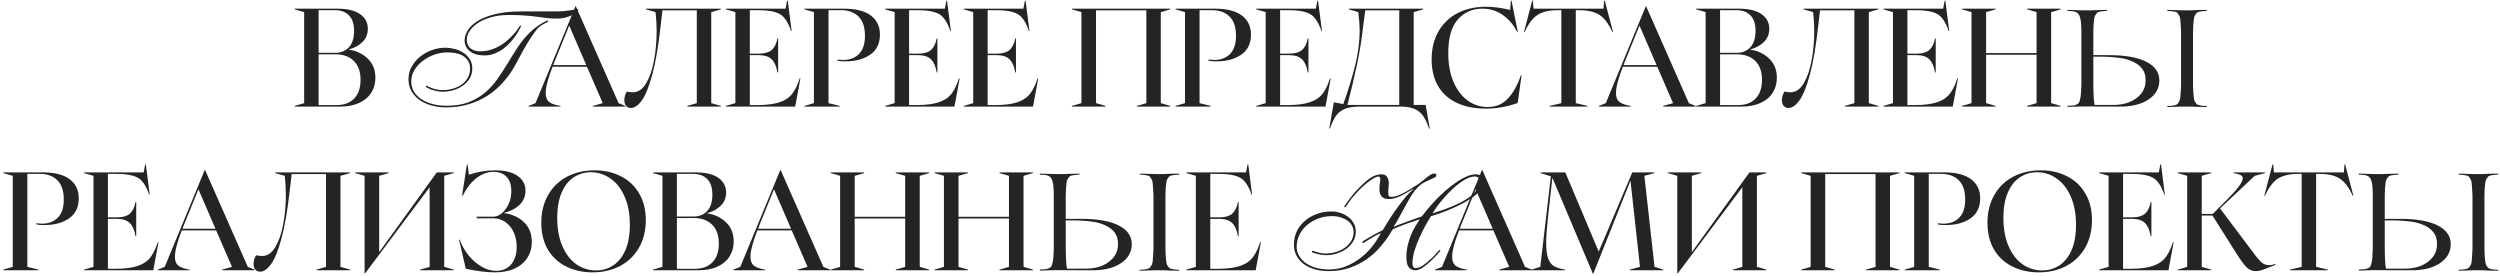 <?xml version="1.0" encoding="UTF-8"?> <svg xmlns="http://www.w3.org/2000/svg" width="733" height="81" viewBox="0 0 733 81" fill="none"><path d="M86.4 31.049L89.182 30.242V3.551L86.4 2.745V2.543H98.818C101.829 2.543 104.087 3.081 105.592 4.156C107.097 5.231 107.85 6.656 107.85 8.43C107.85 10.015 107.312 11.319 106.237 12.341C105.189 13.362 103.885 14.074 102.326 14.477V14.558C104.503 14.881 106.331 15.754 107.809 17.179C109.315 18.577 110.067 20.458 110.067 22.823C110.067 24.463 109.664 25.915 108.858 27.178C108.078 28.441 106.909 29.436 105.35 30.162C103.791 30.887 101.909 31.25 99.705 31.25H86.4V31.049ZM98.737 30.807C100.888 30.807 102.581 30.175 103.818 28.912C105.081 27.621 105.713 25.794 105.713 23.428C105.713 21.009 105.054 19.154 103.737 17.864C102.42 16.574 100.646 15.929 98.415 15.929H93.415V30.807H98.737ZM98.294 15.486C99.961 15.486 101.291 14.948 102.286 13.873C103.307 12.771 103.818 11.171 103.818 9.075C103.818 7.005 103.307 5.473 102.286 4.478C101.291 3.484 99.934 2.987 98.213 2.987H93.415V15.486H98.294Z" fill="#242425"></path><path d="M162.428 3.349C163.557 3.349 164.498 3.323 165.251 3.269C166.03 3.188 166.675 3.108 167.186 3.027C167.724 2.946 168.154 2.879 168.476 2.825C168.826 2.745 169.148 2.704 169.444 2.704C169.525 2.704 169.565 2.772 169.565 2.906C169.565 2.987 169.431 3.161 169.162 3.43C168.92 3.699 168.544 3.981 168.033 4.277C167.522 4.572 166.864 4.841 166.057 5.083C165.251 5.325 164.31 5.446 163.235 5.446C162.429 5.446 161.716 5.419 161.098 5.365C160.507 5.312 159.929 5.244 159.364 5.164C158.8 5.083 158.208 5.003 157.59 4.922C156.999 4.841 156.313 4.761 155.534 4.68C154.754 4.599 153.841 4.532 152.792 4.478C151.744 4.425 150.494 4.398 149.043 4.398C147.215 4.398 145.548 4.613 144.043 5.043C142.565 5.446 141.288 5.997 140.213 6.696C139.164 7.368 138.345 8.134 137.753 8.994C137.162 9.854 136.866 10.741 136.866 11.655C136.866 12.704 137.216 13.537 137.915 14.155C138.64 14.746 139.608 15.042 140.818 15.042C142.054 15.042 143.196 14.854 144.245 14.477C145.32 14.101 146.287 13.631 147.148 13.066C148.008 12.502 148.76 11.897 149.405 11.252C150.077 10.607 150.642 10.002 151.099 9.438C151.556 8.873 151.892 8.403 152.107 8.026C152.349 7.65 152.483 7.462 152.51 7.462C152.671 7.462 152.752 7.529 152.752 7.664C152.752 7.744 152.631 8.013 152.389 8.47C152.174 8.927 151.852 9.478 151.421 10.123C150.991 10.768 150.467 11.454 149.849 12.179C149.231 12.878 148.532 13.537 147.752 14.155C146.973 14.746 146.099 15.243 145.132 15.647C144.191 16.05 143.183 16.252 142.108 16.252C140.253 16.252 138.802 15.835 137.753 15.002C136.732 14.168 136.221 13.107 136.221 11.816C136.221 10.956 136.503 10.029 137.068 9.034C137.632 8.04 138.56 7.126 139.85 6.293C141.14 5.433 142.847 4.734 144.97 4.196C147.121 3.632 149.768 3.349 152.913 3.349H162.428ZM131.181 15.364C129.918 15.364 128.655 15.579 127.391 16.01C126.155 16.44 125.026 17.044 124.005 17.824C122.983 18.577 122.15 19.477 121.505 20.525C120.887 21.547 120.577 22.676 120.577 23.912C120.577 24.96 120.833 25.928 121.344 26.815C121.854 27.675 122.567 28.414 123.48 29.033C124.394 29.651 125.483 30.135 126.746 30.484C128.01 30.834 129.394 31.008 130.899 31.008C133.426 31.008 135.603 30.659 137.431 29.96C139.259 29.234 140.858 28.293 142.229 27.138C143.6 25.982 144.809 24.651 145.857 23.146C146.906 21.641 147.914 20.095 148.881 18.509C149.849 16.897 150.844 15.311 151.865 13.752C152.886 12.193 154.069 10.768 155.413 9.478C155.977 8.94 156.542 8.457 157.106 8.026C157.671 7.596 158.195 7.234 158.679 6.938C159.163 6.642 159.566 6.414 159.888 6.252C160.238 6.091 160.466 6.011 160.574 6.011C160.681 6.011 160.735 6.064 160.735 6.172C160.735 6.306 160.614 6.427 160.372 6.535C160.157 6.642 159.875 6.79 159.526 6.978C159.203 7.139 158.84 7.354 158.437 7.623C158.061 7.892 157.698 8.241 157.348 8.672C156.649 9.532 155.789 10.782 154.768 12.421C153.773 14.061 152.618 16.144 151.3 18.671C150.252 20.66 149.016 22.447 147.591 24.033C146.193 25.619 144.634 26.963 142.914 28.065C141.194 29.167 139.312 30.014 137.27 30.605C135.254 31.196 133.103 31.492 130.818 31.492C129.286 31.492 127.848 31.304 126.504 30.928C125.16 30.551 123.991 30.014 122.997 29.315C122.002 28.589 121.209 27.715 120.618 26.694C120.053 25.673 119.771 24.503 119.771 23.186C119.771 21.923 120.067 20.74 120.658 19.638C121.276 18.509 122.083 17.528 123.077 16.695C124.099 15.862 125.254 15.203 126.545 14.719C127.835 14.236 129.179 13.994 130.577 13.994C131.464 13.994 132.364 14.115 133.278 14.357C134.219 14.572 135.065 14.934 135.818 15.445C136.598 15.929 137.229 16.561 137.713 17.34C138.224 18.093 138.479 18.993 138.479 20.041C138.479 21.143 138.224 22.125 137.713 22.985C137.202 23.818 136.53 24.53 135.697 25.122C134.864 25.713 133.936 26.157 132.915 26.452C131.894 26.748 130.872 26.896 129.851 26.896C129.206 26.896 128.574 26.828 127.956 26.694C127.364 26.56 126.827 26.412 126.343 26.251C125.886 26.062 125.523 25.888 125.254 25.727C124.986 25.565 124.851 25.444 124.851 25.364C124.851 25.202 124.892 25.122 124.972 25.122C125.08 25.122 125.254 25.189 125.496 25.323C125.738 25.458 126.061 25.605 126.464 25.767C126.867 25.928 127.351 26.076 127.916 26.21C128.507 26.345 129.206 26.412 130.012 26.412C130.926 26.412 131.84 26.277 132.754 26.009C133.695 25.74 134.541 25.35 135.294 24.839C136.046 24.302 136.651 23.643 137.108 22.864C137.592 22.057 137.834 21.143 137.834 20.122C137.834 18.671 137.27 17.515 136.141 16.655C135.039 15.795 133.385 15.364 131.181 15.364Z" fill="#242425"></path><path d="M154.997 31.049L157.013 30.242L168.745 1.817H168.826L181.365 30.242L183.341 31.049V31.25H173.826V31.049L176.728 30.242L172.092 19.558H162.012C160.668 23.025 159.996 25.592 159.996 27.259C159.996 28.387 160.278 29.221 160.843 29.758C161.434 30.269 162.362 30.659 163.625 30.928L164.31 31.049V31.25H154.997V31.049ZM171.89 19.074L166.891 7.502L162.697 17.824L162.214 19.074H171.89Z" fill="#242425"></path><path d="M184.988 31.653C184.397 31.653 183.926 31.452 183.577 31.049C183.227 30.645 183.053 30.081 183.053 29.355C183.053 28.522 183.294 27.689 183.778 26.855C184.531 26.99 185.122 27.057 185.552 27.057C187.111 27.057 188.415 26.17 189.463 24.396C190.512 22.622 191.278 20.378 191.761 17.663C192.272 14.921 192.527 12.085 192.527 9.155C192.527 7.301 192.42 5.433 192.205 3.551L189.383 2.745V2.543H211.356V2.745L208.534 3.551V30.242L211.356 31.049V31.25H201.519V31.049L204.301 30.242V3.027H194.221L193.737 7.26C193.065 13.416 192.232 18.308 191.237 21.936C190.243 25.565 189.208 28.092 188.133 29.516C187.084 30.941 186.036 31.653 184.988 31.653Z" fill="#242425"></path><path d="M212.83 31.049L215.612 30.242V3.551L212.83 2.745V2.543H230.328L230.772 0.205H230.973L232.102 9.075H231.9L231.699 8.389C231.161 6.992 230.557 5.916 229.885 5.164C229.239 4.384 228.312 3.833 227.103 3.511C225.92 3.161 224.294 2.987 222.224 2.987H219.845V15.727H222.667C224.28 15.7 225.49 15.338 226.296 14.639C227.103 13.913 227.654 12.784 227.949 11.252H228.151V21.251H227.949C227.654 19.504 227.103 18.227 226.296 17.421C225.49 16.614 224.28 16.198 222.667 16.171H219.845V30.807H222.345C224.845 30.78 226.847 30.524 228.352 30.041C229.885 29.557 231.081 28.845 231.941 27.904C232.801 26.936 233.527 25.632 234.118 23.993L234.481 22.985H234.682L233.15 31.25H212.83V31.049Z" fill="#242425"></path><path d="M235.863 31.049L238.645 30.242V3.551L235.863 2.745V2.543H247.435C250.929 2.543 253.563 3.215 255.337 4.559C257.111 5.903 257.998 7.758 257.998 10.123C257.998 12.73 257.058 14.693 255.176 16.01C253.295 17.327 250.875 17.985 247.919 17.985C247.193 17.985 246.629 17.958 246.225 17.905C245.822 17.824 245.594 17.784 245.54 17.784V17.461C246.266 17.542 246.817 17.582 247.193 17.582C249.155 17.582 250.714 16.991 251.87 15.808C253.026 14.625 253.604 12.851 253.604 10.486C253.604 7.959 252.972 6.078 251.709 4.841C250.445 3.605 248.752 2.987 246.629 2.987H242.919V30.242L246.185 31.049V31.25H235.863V31.049Z" fill="#242425"></path><path d="M259.527 31.049L262.309 30.242V3.551L259.527 2.745V2.543H277.026L277.469 0.205H277.671L278.8 9.075H278.598L278.396 8.389C277.859 6.992 277.254 5.916 276.582 5.164C275.937 4.384 275.01 3.833 273.8 3.511C272.617 3.161 270.991 2.987 268.921 2.987H266.543V15.727H269.365C270.978 15.7 272.187 15.338 272.994 14.639C273.8 13.913 274.351 12.784 274.647 11.252H274.848V21.251H274.647C274.351 19.504 273.8 18.227 272.994 17.421C272.187 16.614 270.978 16.198 269.365 16.171H266.543V30.807H269.042C271.542 30.78 273.545 30.524 275.05 30.041C276.582 29.557 277.778 28.845 278.638 27.904C279.498 26.936 280.224 25.632 280.816 23.993L281.178 22.985H281.38L279.848 31.25H259.527V31.049Z" fill="#242425"></path><path d="M282.561 31.049L285.343 30.242V3.551L282.561 2.745V2.543H300.059L300.503 0.205H300.704L301.833 9.075H301.632L301.43 8.389C300.893 6.992 300.288 5.916 299.616 5.164C298.971 4.384 298.043 3.833 296.834 3.511C295.651 3.161 294.025 2.987 291.955 2.987H289.576V15.727H292.399C294.011 15.7 295.221 15.338 296.027 14.639C296.834 13.913 297.385 12.784 297.68 11.252H297.882V21.251H297.68C297.385 19.504 296.834 18.227 296.027 17.421C295.221 16.614 294.011 16.198 292.399 16.171H289.576V30.807H292.076C294.576 30.78 296.578 30.524 298.084 30.041C299.616 29.557 300.812 28.845 301.672 27.904C302.532 26.936 303.258 25.632 303.849 23.993L304.212 22.985H304.414L302.882 31.25H282.561V31.049Z" fill="#242425"></path><path d="M314.296 31.049L317.078 30.242V3.551L314.296 2.745V2.543H343.124V2.745L340.342 3.551V30.242L343.124 31.049V31.25H333.327V31.049L336.109 30.242V3.027H321.352V30.242L324.134 31.049V31.25H314.296V31.049Z" fill="#242425"></path><path d="M344.654 31.049L347.436 30.242V3.551L344.654 2.745V2.543H356.225C359.719 2.543 362.354 3.215 364.128 4.559C365.902 5.903 366.789 7.758 366.789 10.123C366.789 12.73 365.848 14.693 363.966 16.01C362.085 17.327 359.666 17.985 356.709 17.985C355.983 17.985 355.419 17.958 355.016 17.905C354.612 17.824 354.384 17.784 354.33 17.784V17.461C355.056 17.542 355.607 17.582 355.983 17.582C357.945 17.582 359.504 16.991 360.66 15.808C361.816 14.625 362.394 12.851 362.394 10.486C362.394 7.959 361.762 6.078 360.499 4.841C359.236 3.605 357.542 2.987 355.419 2.987H351.709V30.242L354.975 31.049V31.25H344.654V31.049Z" fill="#242425"></path><path d="M368.317 31.049L371.099 30.242V3.551L368.317 2.745V2.543H385.816L386.259 0.205H386.461L387.59 9.075H387.388L387.187 8.389C386.649 6.992 386.044 5.916 385.372 5.164C384.727 4.384 383.8 3.833 382.59 3.511C381.407 3.161 379.781 2.987 377.712 2.987H375.333V15.727H378.155C379.768 15.7 380.977 15.338 381.784 14.639C382.59 13.913 383.141 12.784 383.437 11.252H383.638V21.251H383.437C383.141 19.504 382.59 18.227 381.784 17.421C380.977 16.614 379.768 16.198 378.155 16.171H375.333V30.807H377.833C380.332 30.78 382.335 30.524 383.84 30.041C385.372 29.557 386.568 28.845 387.428 27.904C388.289 26.936 389.014 25.632 389.606 23.993L389.969 22.985H390.17L388.638 31.25H368.317V31.049Z" fill="#242425"></path><path d="M391.069 30L393.851 30.524C395.168 26.842 396.297 23.186 397.238 19.558C398.178 15.929 398.649 12.3 398.649 8.672C398.649 7.408 398.514 5.701 398.246 3.551L395.464 2.745V2.543H417.276V2.745L414.494 3.551V30.766H418.002L419.211 37.701H419.01L418.687 36.855C418.177 35.484 417.599 34.395 416.954 33.589C416.308 32.809 415.462 32.218 414.413 31.815C413.392 31.438 412.062 31.25 410.422 31.25H398.77C397.049 31.25 395.652 31.438 394.577 31.815C393.528 32.218 392.668 32.809 391.996 33.589C391.351 34.395 390.773 35.484 390.262 36.855L389.94 37.701H389.738L391.069 30ZM410.261 30.766V3.027H400.302L399.818 6.535C399.307 11.212 398.635 15.445 397.802 19.235C396.996 23.025 396.082 26.869 395.06 30.766H410.261Z" fill="#242425"></path><path d="M435.72 31.855C432.387 31.855 429.524 31.291 427.132 30.162C424.74 29.033 422.912 27.393 421.649 25.243C420.386 23.065 419.754 20.458 419.754 17.421C419.754 14.276 420.426 11.534 421.77 9.196C423.114 6.857 424.982 5.07 427.374 3.833C429.793 2.597 432.562 1.979 435.68 1.979C437.857 1.979 440.222 2.288 442.776 2.906L442.978 0.205H443.179L445.034 9.397H444.832C443.838 7.354 442.453 5.701 440.679 4.438C438.905 3.175 436.889 2.543 434.632 2.543C431.675 2.543 429.269 3.605 427.414 5.728C425.56 7.852 424.632 11.118 424.632 15.526C424.632 18.778 425.143 21.601 426.165 23.993C427.186 26.385 428.57 28.213 430.317 29.476C432.065 30.739 434.027 31.371 436.204 31.371C438.623 31.371 440.599 30.538 442.131 28.871C443.69 27.205 444.953 24.933 445.921 22.057H446.122L444.993 30.202C441.849 31.304 438.757 31.855 435.72 31.855Z" fill="#242425"></path><path d="M454.359 31.049L457.786 30.242V2.987H456.859C455.085 2.987 453.62 3.188 452.464 3.591C451.308 3.968 450.341 4.572 449.561 5.406C448.782 6.212 448.042 7.314 447.344 8.712L447.021 9.397H446.819L449.239 0.205H449.44L449.642 2.543H470.164L470.325 0.205H470.527L472.946 9.397H472.745L472.422 8.712C471.723 7.314 470.984 6.212 470.204 5.406C469.425 4.572 468.457 3.968 467.301 3.591C466.173 3.188 464.721 2.987 462.947 2.987H462.02V30.242L465.447 31.049V31.25H454.359V31.049Z" fill="#242425"></path><path d="M468.807 31.049L470.823 30.242L482.556 1.817H482.636L495.175 30.242L497.151 31.049V31.25H487.636V31.049L490.539 30.242L485.902 19.558H475.822C474.478 23.025 473.806 25.592 473.806 27.259C473.806 28.387 474.089 29.221 474.653 29.758C475.244 30.269 476.172 30.659 477.435 30.928L478.12 31.049V31.25H468.807V31.049ZM485.7 19.074L480.701 7.502L476.508 17.824L476.024 19.074H485.7Z" fill="#242425"></path><path d="M497.306 31.049L500.088 30.242V3.551L497.306 2.745V2.543H509.725C512.735 2.543 514.993 3.081 516.498 4.156C518.003 5.231 518.756 6.656 518.756 8.43C518.756 10.015 518.218 11.319 517.143 12.341C516.095 13.362 514.791 14.074 513.232 14.477V14.558C515.41 14.881 517.237 15.754 518.716 17.179C520.221 18.577 520.974 20.458 520.974 22.823C520.974 24.463 520.57 25.915 519.764 27.178C518.984 28.441 517.815 29.436 516.256 30.162C514.697 30.887 512.816 31.25 510.612 31.25H497.306V31.049ZM509.644 30.807C511.794 30.807 513.488 30.175 514.724 28.912C515.987 27.621 516.619 25.794 516.619 23.428C516.619 21.009 515.961 19.154 514.643 17.864C513.326 16.574 511.552 15.929 509.321 15.929H504.322V30.807H509.644ZM509.2 15.486C510.867 15.486 512.197 14.948 513.192 13.873C514.213 12.771 514.724 11.171 514.724 9.075C514.724 7.005 514.213 5.473 513.192 4.478C512.197 3.484 510.84 2.987 509.12 2.987H504.322V15.486H509.2Z" fill="#242425"></path><path d="M524.391 31.653C523.8 31.653 523.329 31.452 522.98 31.049C522.631 30.645 522.456 30.081 522.456 29.355C522.456 28.522 522.698 27.689 523.182 26.855C523.934 26.99 524.526 27.057 524.956 27.057C526.515 27.057 527.818 26.17 528.867 24.396C529.915 22.622 530.681 20.378 531.165 17.663C531.675 14.921 531.931 12.085 531.931 9.155C531.931 7.301 531.823 5.433 531.608 3.551L528.786 2.745V2.543H550.76V2.745L547.937 3.551V30.242L550.76 31.049V31.25H540.922V31.049L543.704 30.242V3.027H533.624L533.14 7.26C532.468 13.416 531.635 18.308 530.641 21.936C529.646 25.565 528.611 28.092 527.536 29.516C526.488 30.941 525.439 31.653 524.391 31.653Z" fill="#242425"></path><path d="M552.233 31.049L555.015 30.242V3.551L552.233 2.745V2.543H569.731L570.175 0.205H570.376L571.505 9.075H571.304L571.102 8.389C570.565 6.992 569.96 5.916 569.288 5.164C568.643 4.384 567.715 3.833 566.506 3.511C565.323 3.161 563.697 2.987 561.627 2.987H559.248V15.727H562.071C563.683 15.7 564.893 15.338 565.699 14.639C566.506 13.913 567.057 12.784 567.353 11.252H567.554V21.251H567.353C567.057 19.504 566.506 18.227 565.699 17.421C564.893 16.614 563.683 16.198 562.071 16.171H559.248V30.807H561.748C564.248 30.78 566.25 30.524 567.756 30.041C569.288 29.557 570.484 28.845 571.344 27.904C572.204 26.936 572.93 25.632 573.521 23.993L573.884 22.985H574.086L572.554 31.25H552.233V31.049Z" fill="#242425"></path><path d="M575.267 31.049L578.049 30.242V3.551L575.267 2.745V2.543H585.104V2.745L582.323 3.551V15.566H597.12V3.551L594.338 2.745V2.543H604.175V2.745L601.393 3.551V30.242L604.175 31.049V31.25H594.338V31.049L597.12 30.242V16.05H582.323V30.242L585.104 31.049V31.25H575.267V31.049Z" fill="#242425"></path><path d="M621.226 31.25L610.622 31.21C610.595 31.21 610.084 31.223 609.09 31.25C608.095 31.304 607.181 31.331 606.348 31.331C606.267 31.331 606.2 31.304 606.146 31.25C606.119 31.196 606.119 31.143 606.146 31.089C606.2 31.035 606.267 31.008 606.348 31.008C607.02 30.981 607.517 30.954 607.84 30.928C608.162 30.901 608.498 30.807 608.848 30.645C609.197 30.484 609.426 30.309 609.533 30.121C609.667 29.906 609.788 29.543 609.896 29.033C610.03 28.522 610.111 27.984 610.138 27.42C610.192 26.828 610.232 26.009 610.259 24.96V9.276C610.259 7.422 610.138 6.064 609.896 5.204C609.681 4.398 609.331 3.874 608.848 3.632C608.391 3.363 607.557 3.229 606.348 3.229C606.267 3.229 606.2 3.202 606.146 3.148C606.119 3.094 606.119 3.04 606.146 2.987C606.2 2.933 606.267 2.906 606.348 2.906C607.181 2.906 608.095 2.933 609.09 2.987C610.084 3.013 610.595 3.027 610.622 3.027H613.444C613.525 3.027 613.766 3.013 614.17 2.987C614.6 2.96 615.137 2.946 615.782 2.946C616.454 2.919 617.086 2.906 617.677 2.906C617.785 2.906 617.852 2.946 617.879 3.027C617.852 3.108 617.785 3.161 617.677 3.188C617.086 3.215 616.643 3.255 616.347 3.309C616.078 3.336 615.769 3.39 615.42 3.47C615.097 3.551 614.869 3.699 614.734 3.914C614.6 4.102 614.452 4.317 614.291 4.559C614.156 4.774 614.062 5.137 614.008 5.648C613.955 6.131 613.901 6.629 613.847 7.139C613.82 7.65 613.793 8.362 613.766 9.276V16.171H618.403C623.134 16.171 626.763 16.816 629.289 18.106C631.843 19.396 633.12 21.224 633.12 23.59C633.12 25.928 632.031 27.81 629.854 29.234C627.703 30.632 624.827 31.304 621.226 31.25ZM639.853 3.027H642.675L644.167 2.946C645.162 2.919 646.075 2.906 646.909 2.906C647.043 2.906 647.124 2.946 647.151 3.027C647.124 3.081 647.043 3.134 646.909 3.188C646.317 3.215 645.874 3.255 645.578 3.309C645.309 3.336 645 3.39 644.651 3.47C644.328 3.551 644.1 3.699 643.965 3.914C643.831 4.102 643.683 4.317 643.522 4.559C643.387 4.774 643.293 5.137 643.24 5.648C643.186 6.131 643.132 6.629 643.078 7.139C643.051 7.65 643.025 8.362 642.998 9.276V25.001C643.025 25.915 643.051 26.627 643.078 27.138C643.132 27.648 643.186 28.159 643.24 28.67C643.293 29.154 643.387 29.516 643.522 29.758C643.683 29.973 643.831 30.188 643.965 30.404C644.1 30.592 644.328 30.726 644.651 30.807C645 30.887 645.309 30.954 645.578 31.008C645.874 31.035 646.317 31.062 646.909 31.089C646.989 31.089 647.056 31.129 647.11 31.21C647.083 31.291 647.016 31.344 646.909 31.371C646.075 31.371 645.162 31.358 644.167 31.331L642.675 31.25H639.853C639.826 31.25 639.302 31.264 638.28 31.291C637.286 31.344 636.385 31.371 635.579 31.371C635.472 31.371 635.404 31.331 635.377 31.25C635.404 31.169 635.472 31.116 635.579 31.089C636.17 31.062 636.6 31.035 636.869 31.008C637.165 30.954 637.474 30.887 637.797 30.807C638.146 30.726 638.388 30.592 638.522 30.404C638.657 30.188 638.791 29.973 638.926 29.758C639.087 29.516 639.194 29.154 639.248 28.67C639.302 28.159 639.342 27.648 639.369 27.138C639.423 26.627 639.463 25.915 639.49 25.001V9.276C639.463 8.362 639.423 7.65 639.369 7.139C639.342 6.629 639.302 6.131 639.248 5.648C639.194 5.137 639.087 4.774 638.926 4.559C638.791 4.317 638.657 4.102 638.522 3.914C638.388 3.699 638.146 3.551 637.797 3.47C637.474 3.39 637.165 3.336 636.869 3.309C636.6 3.255 636.17 3.215 635.579 3.188C635.472 3.188 635.404 3.148 635.377 3.067C635.404 2.987 635.472 2.933 635.579 2.906C636.385 2.906 637.286 2.933 638.28 2.987C639.302 3.013 639.826 3.027 639.853 3.027ZM614.129 30.766H619.653C622.422 30.766 624.679 30.094 626.427 28.75C628.201 27.433 629.088 25.727 629.088 23.63C629.195 20.808 627.609 18.819 624.33 17.663C623.416 17.313 622.435 17.085 621.387 16.977C619.693 16.735 617.771 16.614 615.621 16.614H613.766V23.952C613.766 27.312 613.887 29.584 614.129 30.766Z" fill="#242425"></path><path d="M0.959 79.049L3.741 78.242V51.551L0.959 50.745V50.543H12.53C16.024 50.543 18.659 51.215 20.433 52.559C22.207 53.903 23.094 55.758 23.094 58.123C23.094 60.73 22.153 62.693 20.271 64.01C18.39 65.327 15.971 65.985 13.014 65.985C12.288 65.985 11.724 65.958 11.32 65.905C10.917 65.824 10.689 65.784 10.635 65.784V65.461C11.361 65.542 11.912 65.582 12.288 65.582C14.25 65.582 15.809 64.991 16.965 63.808C18.121 62.625 18.699 60.851 18.699 58.486C18.699 55.959 18.067 54.078 16.804 52.841C15.541 51.605 13.847 50.987 11.724 50.987H8.014V78.242L11.28 79.049V79.25H0.959V79.049Z" fill="#242425"></path><path d="M24.622 79.049L27.404 78.242V51.551L24.622 50.745V50.543H42.121L42.564 48.205H42.766L43.895 57.075H43.693L43.492 56.389C42.954 54.992 42.349 53.916 41.677 53.164C41.032 52.384 40.105 51.833 38.895 51.511C37.712 51.161 36.086 50.987 34.017 50.987H31.638V63.727H34.46C36.073 63.7 37.282 63.338 38.089 62.639C38.895 61.913 39.446 60.784 39.742 59.252H39.944V69.251H39.742C39.446 67.504 38.895 66.227 38.089 65.421C37.282 64.614 36.073 64.198 34.46 64.171H31.638V78.807H34.138C36.637 78.78 38.64 78.524 40.145 78.041C41.677 77.557 42.873 76.844 43.733 75.904C44.594 74.936 45.319 73.632 45.911 71.993L46.273 70.985H46.475L44.943 79.25H24.622V79.049Z" fill="#242425"></path><path d="M46.285 79.049L48.301 78.242L60.034 49.817H60.115L72.654 78.242L74.629 79.049V79.25H65.114V79.049L68.017 78.242L63.38 67.558H53.301C51.957 71.025 51.285 73.592 51.285 75.259C51.285 76.388 51.567 77.221 52.131 77.758C52.723 78.269 53.65 78.659 54.913 78.928L55.599 79.049V79.25H46.285V79.049ZM63.179 67.074L58.179 55.502L53.986 65.824L53.502 67.074H63.179Z" fill="#242425"></path><path d="M76.276 79.653C75.685 79.653 75.215 79.452 74.865 79.049C74.516 78.645 74.341 78.081 74.341 77.355C74.341 76.522 74.583 75.689 75.067 74.855C75.82 74.99 76.411 75.057 76.841 75.057C78.4 75.057 79.704 74.17 80.752 72.396C81.8 70.622 82.566 68.377 83.05 65.663C83.561 62.921 83.816 60.085 83.816 57.155C83.816 55.301 83.709 53.433 83.494 51.551L80.671 50.745V50.543H102.645V50.745L99.823 51.551V78.242L102.645 79.049V79.25H92.807V79.049L95.589 78.242V51.027H85.51L85.026 55.26C84.354 61.416 83.52 66.308 82.526 69.936C81.531 73.565 80.496 76.092 79.421 77.516C78.373 78.941 77.325 79.653 76.276 79.653Z" fill="#242425"></path><path d="M106.9 51.551L104.118 50.745V50.543H113.956V50.745L111.174 51.551V73.928L128.068 50.543H133.027V50.745L130.245 51.551V78.242L133.027 79.049V79.25H123.189V79.049L125.971 78.242V54.898L107.062 80.137H106.9V51.551Z" fill="#242425"></path><path d="M145.159 79.855C142.686 79.855 139.824 79.505 136.571 78.807L134.596 70.299H134.837C135.348 71.858 136.168 73.35 137.297 74.775C138.426 76.172 139.716 77.301 141.168 78.162C142.619 78.995 144.057 79.411 145.482 79.411C147.283 79.411 148.734 78.793 149.836 77.557C150.938 76.293 151.489 74.546 151.489 72.315C151.489 70.703 151.18 69.264 150.562 68.001C149.97 66.738 149.151 65.757 148.102 65.058C147.081 64.359 145.939 64.01 144.675 64.01H139.797V63.526H144.716C145.495 63.526 146.288 63.203 147.094 62.558C147.901 61.886 148.573 60.986 149.11 59.857C149.648 58.701 149.917 57.438 149.917 56.067C149.917 54.185 149.446 52.774 148.506 51.833C147.592 50.866 146.328 50.382 144.716 50.382C142.861 50.382 141.114 51.054 139.474 52.398C137.861 53.742 136.612 55.395 135.724 57.357H135.483L136.894 48.205H137.095L137.458 51.228C140.039 50.368 142.606 49.938 145.159 49.938C148.008 49.938 150.199 50.476 151.731 51.551C153.29 52.626 154.07 54.078 154.07 55.906C154.07 57.545 153.492 58.929 152.336 60.058C151.18 61.16 149.675 61.94 147.82 62.397V62.477C150.159 62.8 152.094 63.687 153.626 65.138C155.158 66.59 155.924 68.525 155.924 70.945C155.924 72.719 155.481 74.278 154.594 75.621C153.734 76.965 152.484 78.014 150.844 78.766C149.231 79.492 147.336 79.855 145.159 79.855Z" fill="#242425"></path><path d="M173.744 79.855C170.841 79.855 168.247 79.277 165.962 78.121C163.677 76.965 161.89 75.299 160.6 73.122C159.336 70.918 158.705 68.31 158.705 65.3C158.705 62.236 159.363 59.548 160.68 57.236C161.997 54.898 163.839 53.097 166.204 51.833C168.596 50.57 171.311 49.938 174.348 49.938C177.251 49.938 179.832 50.53 182.09 51.712C184.374 52.868 186.148 54.548 187.412 56.752C188.702 58.929 189.347 61.51 189.347 64.493C189.347 67.585 188.689 70.286 187.371 72.597C186.054 74.909 184.213 76.697 181.848 77.96C179.482 79.223 176.781 79.855 173.744 79.855ZM163.382 63.848C163.382 67.101 163.892 69.896 164.914 72.235C165.935 74.546 167.306 76.307 169.026 77.516C170.773 78.699 172.682 79.29 174.752 79.29C176.579 79.29 178.246 78.807 179.751 77.839C181.256 76.871 182.453 75.393 183.34 73.404C184.227 71.388 184.67 68.888 184.67 65.905C184.67 62.652 184.146 59.87 183.098 57.559C182.076 55.247 180.692 53.5 178.945 52.317C177.225 51.108 175.33 50.503 173.26 50.503C171.432 50.503 169.766 50.987 168.26 51.954C166.782 52.895 165.599 54.373 164.712 56.389C163.825 58.378 163.382 60.865 163.382 63.848Z" fill="#242425"></path><path d="M191.45 79.049L194.232 78.242V51.551L191.45 50.745V50.543H203.868C206.878 50.543 209.136 51.081 210.641 52.156C212.147 53.231 212.899 54.656 212.899 56.43C212.899 58.016 212.362 59.319 211.287 60.341C210.238 61.362 208.935 62.074 207.376 62.477V62.558C209.553 62.881 211.381 63.754 212.859 65.179C214.364 66.577 215.117 68.458 215.117 70.823C215.117 72.463 214.714 73.915 213.907 75.178C213.128 76.441 211.959 77.436 210.4 78.162C208.841 78.887 206.959 79.25 204.755 79.25H191.45V79.049ZM203.787 78.807C205.938 78.807 207.631 78.175 208.867 76.912C210.131 75.621 210.762 73.794 210.762 71.428C210.762 69.009 210.104 67.154 208.787 65.864C207.47 64.574 205.696 63.929 203.465 63.929H198.465V78.807H203.787ZM203.344 63.486C205.01 63.486 206.341 62.948 207.335 61.873C208.357 60.771 208.867 59.171 208.867 57.075C208.867 55.005 208.357 53.473 207.335 52.478C206.341 51.484 204.983 50.987 203.263 50.987H198.465V63.486H203.344Z" fill="#242425"></path><path d="M215.042 79.049L217.058 78.242L228.791 49.817H228.871L241.41 78.242L243.386 79.049V79.25H233.871V79.049L236.774 78.242L232.137 67.558H222.057C220.713 71.025 220.041 73.592 220.041 75.259C220.041 76.388 220.324 77.221 220.888 77.758C221.479 78.269 222.407 78.659 223.67 78.928L224.356 79.049V79.25H215.042V79.049ZM231.935 67.074L226.936 55.502L222.743 65.824L222.259 67.074H231.935Z" fill="#242425"></path><path d="M243.541 79.049L246.323 78.242V51.551L243.541 50.745V50.543H253.379V50.745L250.597 51.551V63.566H265.394V51.551L262.612 50.745V50.543H272.45V50.745L269.668 51.551V78.242L272.45 79.049V79.25H262.612V79.049L265.394 78.242V64.05H250.597V78.242L253.379 79.049V79.25H243.541V79.049Z" fill="#242425"></path><path d="M273.977 79.049L276.759 78.242V51.551L273.977 50.745V50.543H283.815V50.745L281.033 51.551V63.566H295.83V51.551L293.048 50.745V50.543H302.886V50.745L300.104 51.551V78.242L302.886 79.049V79.25H293.048V79.049L295.83 78.242V64.05H281.033V78.242L283.815 79.049V79.25H273.977V79.049Z" fill="#242425"></path><path d="M319.936 79.25L309.332 79.21C309.305 79.21 308.795 79.223 307.8 79.25C306.806 79.304 305.892 79.331 305.059 79.331C304.978 79.331 304.911 79.304 304.857 79.25C304.83 79.196 304.83 79.143 304.857 79.089C304.911 79.035 304.978 79.008 305.059 79.008C305.731 78.981 306.228 78.954 306.55 78.928C306.873 78.901 307.209 78.807 307.558 78.645C307.908 78.484 308.136 78.309 308.244 78.121C308.378 77.906 308.499 77.543 308.607 77.033C308.741 76.522 308.822 75.984 308.849 75.42C308.902 74.829 308.943 74.009 308.969 72.96V57.276C308.969 55.422 308.849 54.064 308.607 53.204C308.392 52.398 308.042 51.874 307.558 51.632C307.101 51.363 306.268 51.228 305.059 51.228C304.978 51.228 304.911 51.202 304.857 51.148C304.83 51.094 304.83 51.04 304.857 50.987C304.911 50.933 304.978 50.906 305.059 50.906C305.892 50.906 306.806 50.933 307.8 50.987C308.795 51.014 309.305 51.027 309.332 51.027H312.155C312.235 51.027 312.477 51.014 312.88 50.987C313.311 50.96 313.848 50.946 314.493 50.946C315.165 50.919 315.797 50.906 316.388 50.906C316.496 50.906 316.563 50.946 316.59 51.027C316.563 51.108 316.496 51.161 316.388 51.188C315.797 51.215 315.353 51.255 315.058 51.309C314.789 51.336 314.48 51.39 314.13 51.47C313.808 51.551 313.579 51.699 313.445 51.914C313.31 52.102 313.163 52.317 313.001 52.559C312.867 52.774 312.773 53.137 312.719 53.648C312.665 54.132 312.612 54.629 312.558 55.139C312.531 55.65 312.504 56.362 312.477 57.276V64.171H317.114C321.845 64.171 325.473 64.816 328 66.106C330.554 67.396 331.83 69.224 331.83 71.59C331.83 73.928 330.742 75.81 328.564 77.234C326.414 78.632 323.538 79.304 319.936 79.25ZM338.564 51.027H341.386L342.878 50.946C343.872 50.919 344.786 50.906 345.619 50.906C345.754 50.906 345.834 50.946 345.861 51.027C345.834 51.081 345.754 51.134 345.619 51.188C345.028 51.215 344.585 51.255 344.289 51.309C344.02 51.336 343.711 51.39 343.362 51.47C343.039 51.551 342.81 51.699 342.676 51.914C342.542 52.102 342.394 52.317 342.233 52.559C342.098 52.774 342.004 53.137 341.95 53.648C341.897 54.132 341.843 54.629 341.789 55.139C341.762 55.65 341.735 56.362 341.708 57.276V73.001C341.735 73.915 341.762 74.627 341.789 75.138C341.843 75.648 341.897 76.159 341.95 76.67C342.004 77.154 342.098 77.516 342.233 77.758C342.394 77.973 342.542 78.188 342.676 78.403C342.81 78.592 343.039 78.726 343.362 78.807C343.711 78.887 344.02 78.954 344.289 79.008C344.585 79.035 345.028 79.062 345.619 79.089C345.7 79.089 345.767 79.129 345.821 79.21C345.794 79.29 345.727 79.344 345.619 79.371C344.786 79.371 343.872 79.358 342.878 79.331L341.386 79.25H338.564C338.537 79.25 338.013 79.264 336.991 79.29C335.997 79.344 335.096 79.371 334.29 79.371C334.182 79.371 334.115 79.331 334.088 79.25C334.115 79.169 334.182 79.116 334.29 79.089C334.881 79.062 335.311 79.035 335.58 79.008C335.876 78.954 336.185 78.887 336.507 78.807C336.857 78.726 337.099 78.592 337.233 78.403C337.367 78.188 337.502 77.973 337.636 77.758C337.798 77.516 337.905 77.154 337.959 76.67C338.013 76.159 338.053 75.648 338.08 75.138C338.134 74.627 338.174 73.915 338.201 73.001V57.276C338.174 56.362 338.134 55.65 338.08 55.139C338.053 54.629 338.013 54.132 337.959 53.648C337.905 53.137 337.798 52.774 337.636 52.559C337.502 52.317 337.367 52.102 337.233 51.914C337.099 51.699 336.857 51.551 336.507 51.47C336.185 51.39 335.876 51.336 335.58 51.309C335.311 51.255 334.881 51.215 334.29 51.188C334.182 51.188 334.115 51.148 334.088 51.067C334.115 50.987 334.182 50.933 334.29 50.906C335.096 50.906 335.997 50.933 336.991 50.987C338.013 51.014 338.537 51.027 338.564 51.027ZM312.84 78.766H318.364C321.132 78.766 323.39 78.094 325.137 76.75C326.911 75.433 327.798 73.727 327.798 71.63C327.906 68.808 326.32 66.819 323.041 65.663C322.127 65.313 321.146 65.085 320.098 64.977C318.404 64.735 316.482 64.614 314.332 64.614H312.477V71.952C312.477 75.312 312.598 77.584 312.84 78.766Z" fill="#242425"></path><path d="M347.843 79.049L350.625 78.242V51.551L347.843 50.745V50.543H365.341L365.785 48.205H365.986L367.115 57.075H366.914L366.712 56.389C366.175 54.992 365.57 53.916 364.898 53.164C364.253 52.384 363.325 51.833 362.116 51.511C360.933 51.161 359.307 50.987 357.237 50.987H354.858V63.727H357.681C359.293 63.7 360.503 63.338 361.309 62.639C362.116 61.913 362.667 60.784 362.962 59.252H363.164V69.251H362.962C362.667 67.504 362.116 66.227 361.309 65.421C360.503 64.614 359.293 64.198 357.681 64.171H354.858V78.807H357.358C359.858 78.78 361.86 78.524 363.366 78.041C364.898 77.557 366.094 76.844 366.954 75.904C367.814 74.936 368.54 73.632 369.131 71.993L369.494 70.985H369.696L368.164 79.25H347.843V79.049Z" fill="#242425"></path><path d="M433.807 53.123C433.807 52.613 433.686 52.263 433.444 52.075C433.202 51.86 432.84 51.753 432.356 51.753C431.496 51.753 430.514 52.075 429.412 52.72C428.337 53.365 427.235 54.199 426.106 55.22C424.977 56.242 423.875 57.397 422.8 58.688C421.725 59.978 420.798 61.268 420.018 62.558C420.583 62.37 421.308 62.128 422.195 61.832C423.109 61.537 424.077 61.187 425.098 60.784C426.12 60.381 427.141 59.924 428.163 59.413C429.211 58.876 430.152 58.298 430.985 57.679C431.818 57.034 432.49 56.336 433.001 55.583C433.538 54.83 433.807 54.011 433.807 53.123ZM408.729 66.509C408.998 66.348 409.508 66.12 410.261 65.824C411.014 65.528 411.82 65.233 412.68 64.937C413.54 64.614 414.36 64.319 415.14 64.05C415.919 63.781 416.497 63.58 416.873 63.445C417.33 62.827 417.908 62.101 418.607 61.268C419.333 60.408 420.126 59.521 420.986 58.607C421.873 57.693 422.814 56.792 423.808 55.906C424.83 55.019 425.851 54.225 426.872 53.527C427.894 52.801 428.902 52.223 429.896 51.793C430.891 51.336 431.832 51.108 432.719 51.108C433.364 51.108 433.901 51.255 434.331 51.551C434.788 51.847 435.017 52.344 435.017 53.043C435.017 53.903 434.735 54.723 434.17 55.502C433.606 56.282 432.866 57.021 431.953 57.72C431.039 58.392 430.004 59.037 428.848 59.655C427.719 60.246 426.577 60.784 425.421 61.268C424.292 61.752 423.203 62.182 422.155 62.558C421.107 62.908 420.233 63.19 419.534 63.405C419.158 63.996 418.661 64.843 418.043 65.945C417.451 67.02 416.86 68.203 416.268 69.493C415.677 70.783 415.166 72.114 414.736 73.484C414.333 74.855 414.132 76.119 414.132 77.275C414.132 77.678 414.212 78 414.374 78.242C414.535 78.484 414.75 78.605 415.019 78.605C415.637 78.605 416.322 78.377 417.075 77.92C417.827 77.436 418.714 76.71 419.736 75.742C420.542 74.963 421.107 74.358 421.429 73.928C421.779 73.498 422.007 73.283 422.115 73.283C422.249 73.283 422.316 73.35 422.316 73.484C422.316 73.565 422.021 73.928 421.429 74.573C420.865 75.218 420.179 75.917 419.373 76.67C418.647 77.342 417.895 77.947 417.115 78.484C416.336 78.995 415.637 79.25 415.019 79.25C414.239 79.25 413.594 78.968 413.083 78.403C412.599 77.839 412.358 76.831 412.358 75.379C412.358 74.197 412.479 73.081 412.72 72.033C412.962 70.958 413.271 69.963 413.648 69.049C414.024 68.109 414.441 67.262 414.898 66.509C415.355 65.73 415.798 65.031 416.228 64.413L416.148 64.332C415.664 64.493 415.059 64.695 414.333 64.937C413.607 65.179 412.868 65.434 412.116 65.703C411.363 65.972 410.637 66.254 409.938 66.55C409.24 66.819 408.689 67.074 408.285 67.316C407.318 69.036 406.202 70.635 404.939 72.114C403.702 73.592 402.305 74.882 400.746 75.984C399.187 77.059 397.48 77.92 395.625 78.565C393.771 79.183 391.768 79.492 389.618 79.492C388.112 79.492 386.728 79.317 385.465 78.968C384.228 78.592 383.153 78.067 382.239 77.395C381.352 76.724 380.653 75.917 380.143 74.976C379.632 74.036 379.377 72.974 379.377 71.791C379.377 70.286 379.672 68.928 380.264 67.719C380.882 66.509 381.702 65.488 382.723 64.655C383.745 63.795 384.914 63.136 386.231 62.679C387.575 62.222 388.959 61.994 390.384 61.994C391.244 61.994 392.091 62.128 392.924 62.397C393.784 62.666 394.55 63.055 395.222 63.566C395.921 64.05 396.472 64.668 396.875 65.421C397.305 66.147 397.52 66.98 397.52 67.921C397.52 68.969 397.265 69.923 396.754 70.783C396.243 71.616 395.571 72.342 394.738 72.96C393.905 73.552 392.978 74.009 391.956 74.331C390.935 74.654 389.927 74.815 388.932 74.815C388.395 74.815 387.871 74.775 387.36 74.694C386.849 74.614 386.392 74.519 385.989 74.412C385.586 74.304 385.25 74.197 384.981 74.089C384.739 73.982 384.618 73.888 384.618 73.807C384.618 73.619 384.712 73.525 384.9 73.525C384.927 73.525 385.048 73.565 385.263 73.646C385.478 73.727 385.761 73.82 386.11 73.928C386.459 74.036 386.849 74.13 387.279 74.21C387.736 74.291 388.22 74.331 388.731 74.331C389.645 74.331 390.585 74.197 391.553 73.928C392.521 73.659 393.394 73.256 394.174 72.719C394.953 72.181 395.598 71.522 396.109 70.743C396.62 69.936 396.875 69.009 396.875 67.961C396.875 67.316 396.714 66.711 396.391 66.147C396.096 65.582 395.666 65.098 395.101 64.695C394.537 64.292 393.865 63.969 393.085 63.727C392.306 63.486 391.432 63.364 390.464 63.364C389.174 63.364 387.911 63.58 386.674 64.01C385.465 64.44 384.376 65.044 383.409 65.824C382.441 66.603 381.661 67.558 381.07 68.687C380.479 69.789 380.183 71.025 380.183 72.396C380.183 73.31 380.412 74.17 380.868 74.976C381.325 75.756 381.957 76.455 382.763 77.073C383.597 77.664 384.591 78.135 385.747 78.484C386.93 78.834 388.233 79.008 389.658 79.008C391.325 79.008 392.91 78.726 394.416 78.162C395.948 77.57 397.359 76.791 398.649 75.823C399.966 74.855 401.149 73.727 402.197 72.436C403.245 71.146 404.133 69.789 404.858 68.364C404.374 68.552 403.837 68.808 403.245 69.13C402.681 69.453 402.13 69.775 401.592 70.098C401.082 70.42 400.638 70.703 400.262 70.945C399.912 71.159 399.724 71.267 399.697 71.267C399.482 71.267 399.375 71.2 399.375 71.065C399.375 70.958 399.563 70.77 399.939 70.501C400.343 70.232 400.84 69.936 401.431 69.614C402.022 69.264 402.668 68.902 403.366 68.525C404.092 68.149 404.778 67.8 405.423 67.477C405.853 66.751 406.39 65.864 407.035 64.816C407.707 63.741 408.447 62.639 409.253 61.51C410.059 60.354 410.906 59.239 411.793 58.163C412.68 57.088 413.567 56.188 414.454 55.462L414.374 55.381C413.863 55.677 413.312 56 412.72 56.349C412.156 56.698 411.565 57.021 410.946 57.317C410.355 57.612 409.737 57.868 409.092 58.083C408.473 58.271 407.855 58.365 407.237 58.365C405.382 58.365 404.455 57.411 404.455 55.502C404.455 54.723 404.495 54.118 404.576 53.688C404.657 53.258 404.697 52.908 404.697 52.64C404.697 52.048 404.495 51.753 404.092 51.753C403.958 51.753 403.729 51.82 403.407 51.954C403.111 52.062 402.721 52.277 402.238 52.599C401.754 52.895 401.189 53.312 400.544 53.849C399.899 54.36 399.173 55.032 398.367 55.865C396.996 57.317 396.015 58.499 395.424 59.413C394.859 60.327 394.51 60.784 394.375 60.784C394.214 60.784 394.133 60.703 394.133 60.542C394.133 60.515 394.254 60.327 394.496 59.978C394.738 59.601 395.047 59.158 395.424 58.647C395.827 58.11 396.284 57.532 396.794 56.913C397.332 56.268 397.883 55.664 398.448 55.099C399.603 53.89 400.705 52.922 401.754 52.196C402.829 51.47 403.931 51.108 405.06 51.108C405.893 51.108 406.458 51.39 406.753 51.954C407.049 52.492 407.197 53.083 407.197 53.728C407.197 54.185 407.17 54.602 407.116 54.978C407.062 55.355 407.035 55.825 407.035 56.389C407.035 56.981 407.103 57.357 407.237 57.518C407.371 57.653 407.627 57.72 408.003 57.72C408.514 57.72 409.078 57.612 409.697 57.397C410.315 57.182 410.946 56.9 411.591 56.551C412.263 56.201 412.935 55.811 413.607 55.381C414.306 54.951 414.992 54.521 415.664 54.091C416.067 53.822 416.484 53.513 416.914 53.164C417.344 52.788 417.774 52.438 418.204 52.115C418.634 51.766 419.037 51.47 419.413 51.228C419.817 50.987 420.179 50.866 420.502 50.866C420.932 50.866 421.147 51.027 421.147 51.349C421.147 51.645 420.972 51.887 420.623 52.075C420.3 52.236 419.87 52.425 419.333 52.64C418.822 52.855 418.231 53.137 417.559 53.486C416.914 53.836 416.282 54.32 415.664 54.938C415.072 55.529 414.468 56.309 413.849 57.276C413.258 58.244 412.667 59.279 412.075 60.381C411.484 61.456 410.893 62.531 410.301 63.606C409.737 64.682 409.186 65.622 408.648 66.429L408.729 66.509Z" fill="#242425"></path><path d="M420.771 79.049L422.787 78.242L434.519 49.817H434.6L447.139 78.242L449.115 79.049V79.25H439.6V79.049L442.503 78.242L437.866 67.558H427.786C426.442 71.025 425.77 73.592 425.77 75.259C425.77 76.388 426.052 77.221 426.617 77.758C427.208 78.269 428.136 78.659 429.399 78.928L430.084 79.049V79.25H420.771V79.049ZM437.664 67.074L432.665 55.502L428.472 65.824L427.988 67.074H437.664Z" fill="#242425"></path><path d="M455.157 52.115L453.866 63.727C453.517 67.034 453.342 69.506 453.342 71.146C453.342 73.081 453.517 74.573 453.866 75.621C454.216 76.643 454.727 77.395 455.399 77.879C456.071 78.336 457.011 78.686 458.221 78.928L458.906 79.049V79.25H449.028V79.049L451.609 78.242L454.713 51.712L451.689 50.745V50.543H458.947L468.744 73.767L478.582 50.543H485.073V50.745L482.13 51.551L485.114 78.242L487.694 79.049V79.25H477.816V79.049L480.84 78.242L478.058 52.962L467.131 80.298H467.051L455.157 52.115Z" fill="#242425"></path><path d="M491.78 51.551L488.998 50.745V50.543H498.836V50.745L496.054 51.551V73.928L512.948 50.543H517.907V50.745L515.125 51.551V78.242L517.907 79.049V79.25H508.069V79.049L510.851 78.242V54.898L491.942 80.137H491.78V51.551Z" fill="#242425"></path><path d="M528.097 79.049L530.879 78.242V51.551L528.097 50.745V50.543H556.925V50.745L554.143 51.551V78.242L556.925 79.049V79.25H547.127V79.049L549.909 78.242V51.027H535.153V78.242L537.935 79.049V79.25H528.097V79.049Z" fill="#242425"></path><path d="M558.454 79.049L561.236 78.242V51.551L558.454 50.745V50.543H570.026C573.52 50.543 576.154 51.215 577.928 52.559C579.702 53.903 580.589 55.758 580.589 58.123C580.589 60.73 579.648 62.693 577.767 64.01C575.885 65.327 573.466 65.985 570.509 65.985C569.784 65.985 569.219 65.958 568.816 65.905C568.413 65.824 568.184 65.784 568.131 65.784V65.461C568.856 65.542 569.407 65.582 569.784 65.582C571.746 65.582 573.305 64.991 574.461 63.808C575.617 62.625 576.194 60.851 576.194 58.486C576.194 55.959 575.563 54.078 574.299 52.841C573.036 51.605 571.343 50.987 569.219 50.987H565.51V78.242L568.776 79.049V79.25H558.454V79.049Z" fill="#242425"></path><path d="M597.761 79.855C594.859 79.855 592.265 79.277 589.98 78.121C587.695 76.965 585.908 75.299 584.618 73.122C583.354 70.918 582.723 68.31 582.723 65.3C582.723 62.236 583.381 59.548 584.698 57.236C586.015 54.898 587.856 53.097 590.222 51.833C592.614 50.57 595.329 49.938 598.366 49.938C601.269 49.938 603.85 50.53 606.108 51.712C608.392 52.868 610.166 54.548 611.43 56.752C612.72 58.929 613.365 61.51 613.365 64.493C613.365 67.585 612.706 70.286 611.389 72.597C610.072 74.909 608.231 76.697 605.866 77.96C603.5 79.223 600.799 79.855 597.761 79.855ZM587.4 63.848C587.4 67.101 587.91 69.896 588.932 72.235C589.953 74.546 591.324 76.307 593.044 77.516C594.791 78.699 596.7 79.29 598.769 79.29C600.597 79.29 602.264 78.807 603.769 77.839C605.274 76.871 606.47 75.393 607.357 73.404C608.244 71.388 608.688 68.888 608.688 65.905C608.688 62.652 608.164 59.87 607.115 57.559C606.094 55.247 604.71 53.5 602.963 52.317C601.242 51.108 599.347 50.503 597.278 50.503C595.45 50.503 593.783 50.987 592.278 51.954C590.8 52.895 589.617 54.373 588.73 56.389C587.843 58.378 587.4 60.865 587.4 63.848Z" fill="#242425"></path><path d="M615.467 79.049L618.25 78.242V51.551L615.467 50.745V50.543H632.966L633.409 48.205H633.611L634.74 57.075H634.538L634.337 56.389C633.799 54.992 633.194 53.916 632.522 53.164C631.877 52.384 630.95 51.833 629.74 51.511C628.558 51.161 626.932 50.987 624.862 50.987H622.483V63.727H625.305C626.918 63.7 628.128 63.338 628.934 62.639C629.74 61.913 630.291 60.784 630.587 59.252H630.789V69.251H630.587C630.291 67.504 629.74 66.227 628.934 65.421C628.128 64.614 626.918 64.198 625.305 64.171H622.483V78.807H624.983C627.483 78.78 629.485 78.524 630.99 78.041C632.522 77.557 633.719 76.844 634.579 75.904C635.439 74.936 636.165 73.632 636.756 71.993L637.119 70.985H637.32L635.788 79.25H615.467V79.049Z" fill="#242425"></path><path d="M661.362 79.492C660.394 79.492 659.548 79.156 658.822 78.484C658.096 77.785 657.142 76.522 655.959 74.694L648.702 63.203H645.557V78.242L648.339 79.049V79.25H638.501V79.049L641.283 78.242V51.551L638.501 50.745V50.543H648.339V50.745L645.557 51.551V62.719H648.783L652.532 58.97C654.333 57.169 655.623 55.744 656.403 54.696C657.182 53.648 657.572 52.841 657.572 52.277C657.572 51.874 657.37 51.565 656.967 51.349C656.591 51.134 656.013 50.96 655.234 50.825L654.871 50.785V50.543H664.104V50.745L661.08 51.551L650.919 61.107L661.12 74.694C662.034 75.904 662.787 76.724 663.378 77.154C663.969 77.557 664.601 77.758 665.273 77.758C665.811 77.758 666.442 77.637 667.168 77.395V77.678L665.354 78.363C664.359 78.766 663.58 79.062 663.015 79.25C662.477 79.411 661.926 79.492 661.362 79.492Z" fill="#242425"></path><path d="M671.428 79.049L674.855 78.242V50.987H673.927C672.153 50.987 670.688 51.188 669.533 51.591C668.377 51.968 667.409 52.572 666.63 53.406C665.85 54.212 665.111 55.314 664.412 56.712L664.09 57.397H663.888L666.307 48.205H666.509L666.71 50.543H687.233L687.394 48.205H687.595L690.015 57.397H689.813L689.49 56.712C688.792 55.314 688.052 54.212 687.273 53.406C686.493 52.572 685.526 51.968 684.37 51.591C683.241 51.188 681.79 50.987 680.016 50.987H679.088V78.242L682.515 79.049V79.25H671.428V79.049Z" fill="#242425"></path><path d="M706.667 79.25L696.063 79.21C696.036 79.21 695.525 79.223 694.531 79.25C693.536 79.304 692.623 79.331 691.789 79.331C691.709 79.331 691.641 79.304 691.588 79.25C691.561 79.196 691.561 79.143 691.588 79.089C691.641 79.035 691.709 79.008 691.789 79.008C692.461 78.981 692.959 78.954 693.281 78.928C693.604 78.901 693.94 78.807 694.289 78.645C694.638 78.484 694.867 78.309 694.974 78.121C695.109 77.906 695.23 77.543 695.337 77.033C695.472 76.522 695.552 75.984 695.579 75.42C695.633 74.829 695.673 74.009 695.7 72.96V57.276C695.7 55.422 695.579 54.064 695.337 53.204C695.122 52.398 694.773 51.874 694.289 51.632C693.832 51.363 692.999 51.228 691.789 51.228C691.709 51.228 691.641 51.202 691.588 51.148C691.561 51.094 691.561 51.04 691.588 50.987C691.641 50.933 691.709 50.906 691.789 50.906C692.623 50.906 693.536 50.933 694.531 50.987C695.525 51.014 696.036 51.027 696.063 51.027H698.885C698.966 51.027 699.208 51.014 699.611 50.987C700.041 50.96 700.579 50.946 701.224 50.946C701.896 50.919 702.527 50.906 703.119 50.906C703.226 50.906 703.294 50.946 703.32 51.027C703.294 51.108 703.226 51.161 703.119 51.188C702.527 51.215 702.084 51.255 701.788 51.309C701.52 51.336 701.21 51.39 700.861 51.47C700.538 51.551 700.31 51.699 700.176 51.914C700.041 52.102 699.893 52.317 699.732 52.559C699.598 52.774 699.504 53.137 699.45 53.648C699.396 54.132 699.342 54.629 699.289 55.139C699.262 55.65 699.235 56.362 699.208 57.276V64.171H703.845C708.575 64.171 712.204 64.816 714.731 66.106C717.284 67.396 718.561 69.224 718.561 71.59C718.561 73.928 717.472 75.81 715.295 77.234C713.145 78.632 710.269 79.304 706.667 79.25ZM725.294 51.027H728.117L729.608 50.946C730.603 50.919 731.517 50.906 732.35 50.906C732.484 50.906 732.565 50.946 732.592 51.027C732.565 51.081 732.484 51.134 732.35 51.188C731.759 51.215 731.315 51.255 731.02 51.309C730.751 51.336 730.442 51.39 730.092 51.47C729.77 51.551 729.541 51.699 729.407 51.914C729.272 52.102 729.125 52.317 728.963 52.559C728.829 52.774 728.735 53.137 728.681 53.648C728.627 54.132 728.574 54.629 728.52 55.139C728.493 55.65 728.466 56.362 728.439 57.276V73.001C728.466 73.915 728.493 74.627 728.52 75.138C728.574 75.648 728.627 76.159 728.681 76.67C728.735 77.154 728.829 77.516 728.963 77.758C729.125 77.973 729.272 78.188 729.407 78.403C729.541 78.592 729.77 78.726 730.092 78.807C730.442 78.887 730.751 78.954 731.02 79.008C731.315 79.035 731.759 79.062 732.35 79.089C732.431 79.089 732.498 79.129 732.552 79.21C732.525 79.29 732.458 79.344 732.35 79.371C731.517 79.371 730.603 79.358 729.608 79.331L728.117 79.25H725.294C725.267 79.25 724.743 79.264 723.722 79.29C722.727 79.344 721.827 79.371 721.02 79.371C720.913 79.371 720.846 79.331 720.819 79.25C720.846 79.169 720.913 79.116 721.02 79.089C721.612 79.062 722.042 79.035 722.311 79.008C722.606 78.954 722.915 78.887 723.238 78.807C723.587 78.726 723.829 78.592 723.964 78.403C724.098 78.188 724.233 77.973 724.367 77.758C724.528 77.516 724.636 77.154 724.689 76.67C724.743 76.159 724.784 75.648 724.81 75.138C724.864 74.627 724.905 73.915 724.931 73.001V57.276C724.905 56.362 724.864 55.65 724.81 55.139C724.784 54.629 724.743 54.132 724.689 53.648C724.636 53.137 724.528 52.774 724.367 52.559C724.233 52.317 724.098 52.102 723.964 51.914C723.829 51.699 723.587 51.551 723.238 51.47C722.915 51.39 722.606 51.336 722.311 51.309C722.042 51.255 721.612 51.215 721.02 51.188C720.913 51.188 720.846 51.148 720.819 51.067C720.846 50.987 720.913 50.933 721.02 50.906C721.827 50.906 722.727 50.933 723.722 50.987C724.743 51.014 725.267 51.027 725.294 51.027ZM699.571 78.766H705.094C707.863 78.766 710.121 78.094 711.868 76.75C713.642 75.433 714.529 73.727 714.529 71.63C714.637 68.808 713.051 66.819 709.771 65.663C708.858 65.313 707.876 65.085 706.828 64.977C705.135 64.735 703.213 64.614 701.063 64.614H699.208V71.952C699.208 75.312 699.329 77.584 699.571 78.766Z" fill="#242425"></path></svg> 